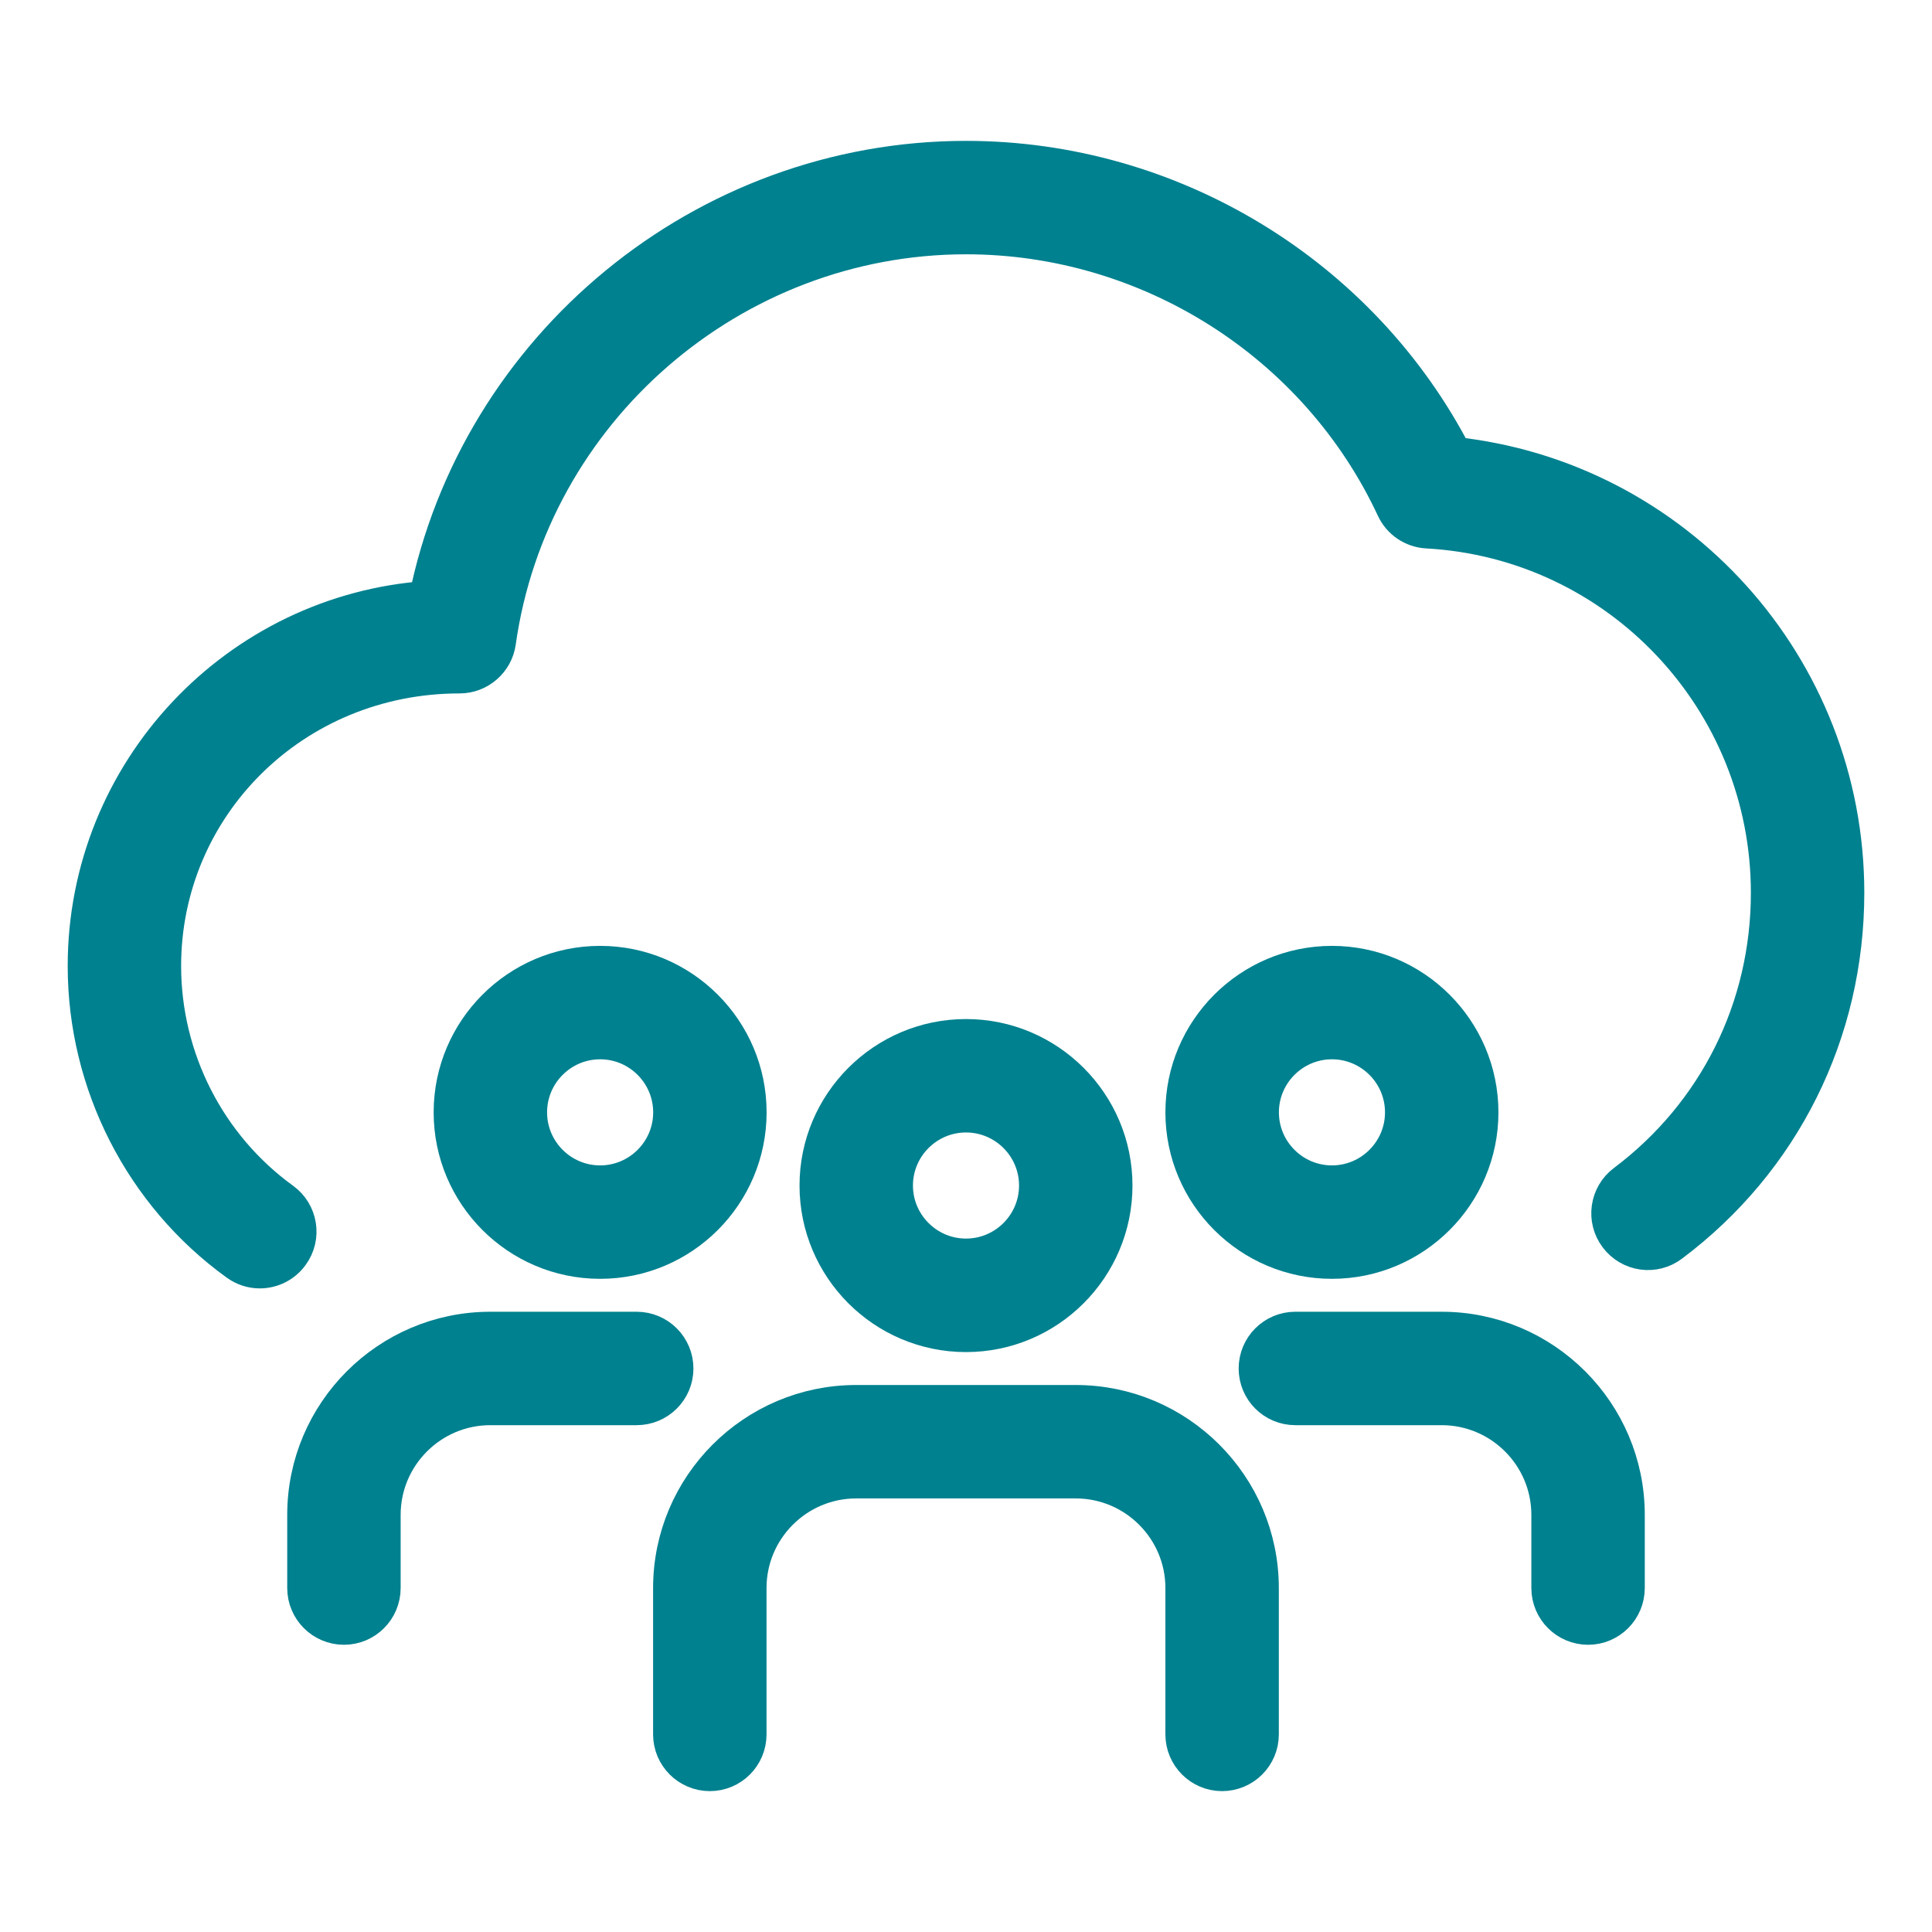 <svg width="24" height="24" viewBox="0 0 24 24" fill="none" xmlns="http://www.w3.org/2000/svg">
<path d="M12 16.546C10.997 16.546 10.182 15.73 10.182 14.727C10.182 13.725 10.997 12.909 12 12.909C13.002 12.909 13.818 13.725 13.818 14.727C13.818 15.73 13.002 16.546 12 16.546ZM12 13.818C11.499 13.818 11.091 14.226 11.091 14.727C11.091 15.228 11.499 15.636 12 15.636C12.501 15.636 12.909 15.228 12.909 14.727C12.909 14.226 12.501 13.818 12 13.818Z" fill="#00818F" stroke="#00818F" stroke-width="0.5"/>
<path d="M15.181 22C14.931 22 14.727 21.796 14.727 21.546V19.727C14.727 18.976 14.115 18.364 13.363 18.364H10.636C9.884 18.364 9.272 18.976 9.272 19.727V21.546C9.272 21.796 9.069 22 8.818 22C8.567 22 8.363 21.796 8.363 21.546V19.727C8.363 18.475 9.383 17.455 10.636 17.455H13.363C14.616 17.455 15.636 18.475 15.636 19.727V21.546C15.636 21.796 15.432 22 15.181 22Z" fill="#00818F" stroke="#00818F" stroke-width="0.5"/>
<path d="M7.455 15.636C6.452 15.636 5.637 14.821 5.637 13.818C5.637 12.816 6.452 12 7.455 12C8.458 12 9.273 12.816 9.273 13.818C9.273 14.821 8.458 15.636 7.455 15.636ZM7.455 12.909C6.954 12.909 6.546 13.317 6.546 13.818C6.546 14.319 6.954 14.727 7.455 14.727C7.956 14.727 8.364 14.319 8.364 13.818C8.364 13.317 7.956 12.909 7.455 12.909Z" fill="#00818F" stroke="#00818F" stroke-width="0.5"/>
<path d="M4.273 20.182C4.022 20.182 3.818 19.978 3.818 19.727V18.818C3.818 17.565 4.838 16.545 6.091 16.545H7.909C8.16 16.545 8.364 16.749 8.364 17C8.364 17.251 8.16 17.454 7.909 17.454H6.091C5.339 17.454 4.727 18.066 4.727 18.818V19.727C4.727 19.978 4.524 20.182 4.273 20.182Z" fill="#00818F" stroke="#00818F" stroke-width="0.5"/>
<path d="M16.546 15.636C15.543 15.636 14.727 14.821 14.727 13.818C14.727 12.816 15.543 12 16.546 12C17.548 12 18.364 12.816 18.364 13.818C18.364 14.821 17.548 15.636 16.546 15.636ZM16.546 12.909C16.045 12.909 15.637 13.317 15.637 13.818C15.637 14.319 16.045 14.727 16.546 14.727C17.047 14.727 17.455 14.319 17.455 13.818C17.455 13.317 17.047 12.909 16.546 12.909Z" fill="#00818F" stroke="#00818F" stroke-width="0.5"/>
<path d="M19.728 20.182C19.477 20.182 19.273 19.978 19.273 19.727V18.818C19.273 18.066 18.661 17.454 17.909 17.454H16.091C15.84 17.454 15.637 17.251 15.637 17C15.637 16.749 15.84 16.545 16.091 16.545H17.909C19.162 16.545 20.182 17.565 20.182 18.818V19.727C20.182 19.978 19.979 20.182 19.728 20.182Z" fill="#00818F" stroke="#00818F" stroke-width="0.5"/>
<path d="M3.227 15.755C3.134 15.755 3.042 15.726 2.962 15.668C1.79 14.822 1.091 13.45 1.091 12C1.091 9.598 2.963 7.626 5.324 7.465C5.953 4.324 8.757 2 12 2C14.546 2 16.892 3.435 18.048 5.676C20.795 5.965 22.909 8.293 22.909 11.091C22.909 12.818 22.121 14.403 20.745 15.435C20.545 15.587 20.261 15.547 20.109 15.345C19.958 15.145 19.998 14.86 20.199 14.709C21.343 13.849 22 12.53 22 11.091C22 8.685 20.125 6.695 17.729 6.563C17.562 6.554 17.413 6.453 17.343 6.301C16.382 4.241 14.284 2.909 12 2.909C9.078 2.909 6.566 5.086 6.159 7.973C6.128 8.196 5.935 8.364 5.709 8.364C3.631 8.364 2 9.995 2 12C2 13.159 2.558 14.255 3.494 14.932C3.697 15.079 3.743 15.364 3.595 15.566C3.507 15.689 3.368 15.755 3.227 15.755Z" fill="#00818F" stroke="#00818F" stroke-width="0.5"/>
</svg>
